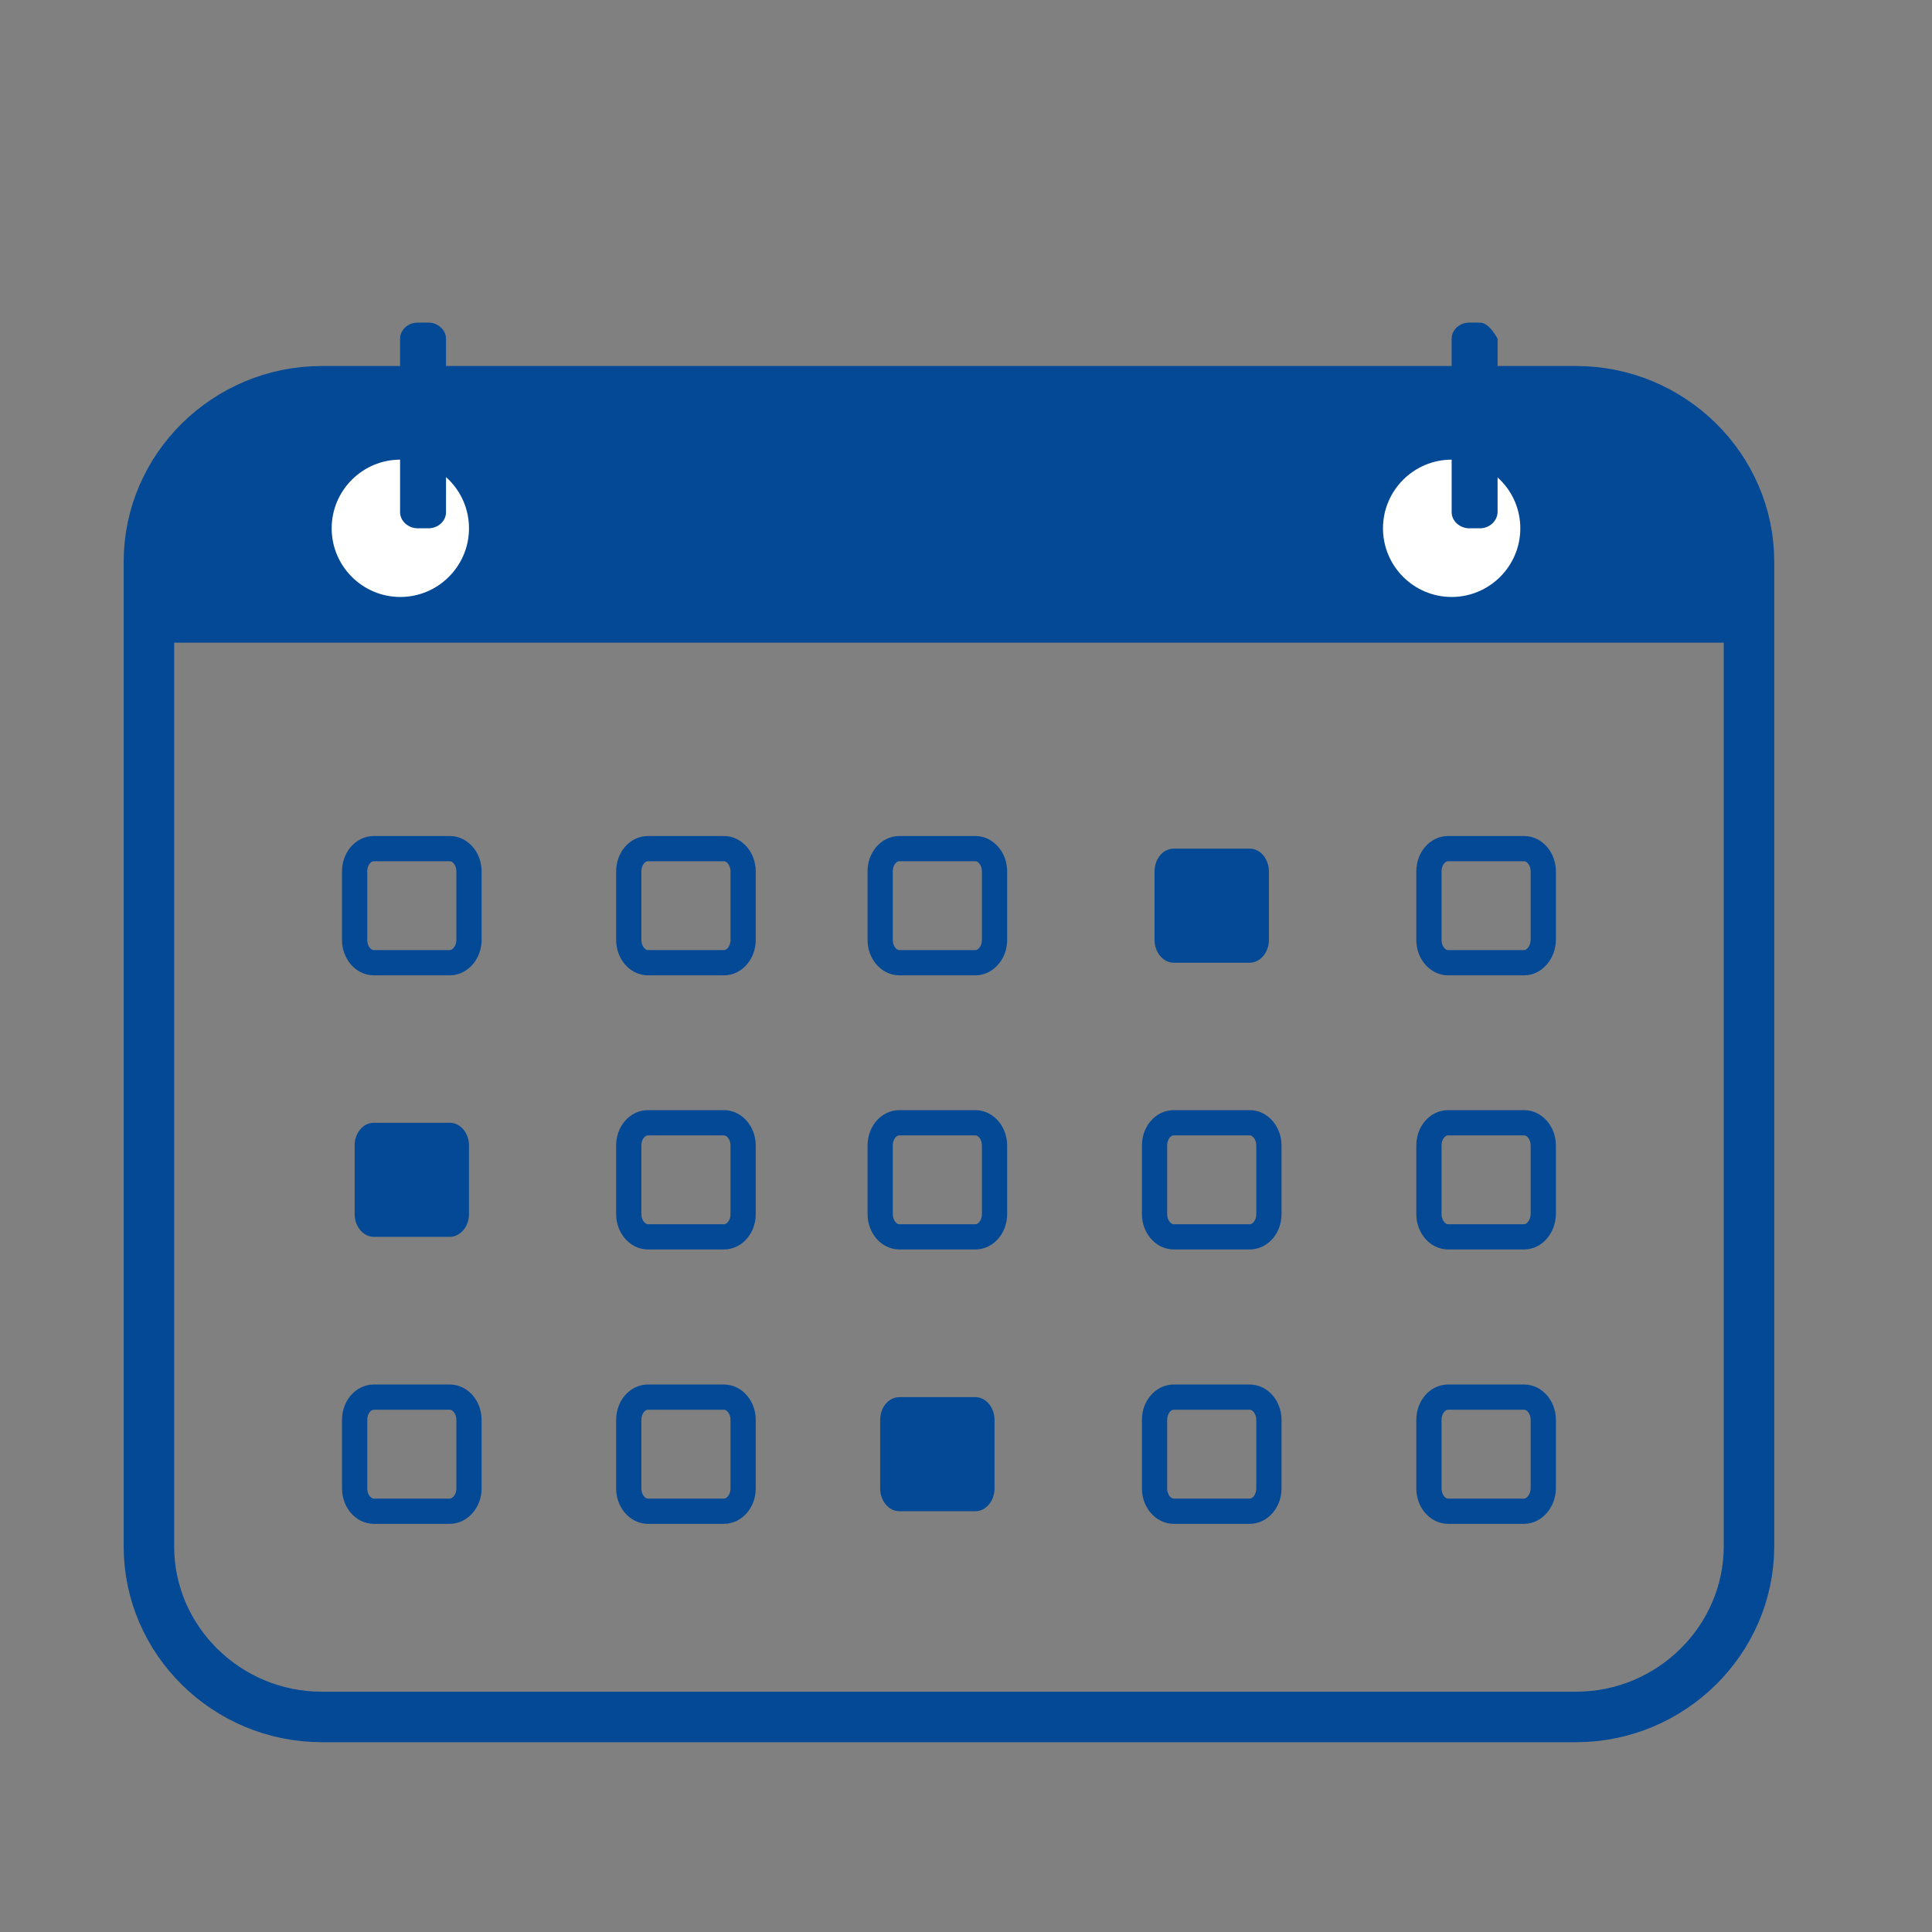 <?xml version="1.0" encoding="utf-8"?>
<!-- Generator: Adobe Illustrator 23.0.6, SVG Export Plug-In . SVG Version: 6.00 Build 0)  -->
<svg version="1.1" id="圖層_1" xmlns="http://www.w3.org/2000/svg" xmlns:xlink="http://www.w3.org/1999/xlink" width="76.54px" height="76.54px"
	 viewBox="0 0 76.54 76.54" style="enable-background:new 0 0 76.54 76.54;" xml:space="preserve">
<rect x="0" y="0" width="76.54" height="76.54" fill="#808080" stroke="none"/>
<style type="text/css">
	.st0{clip-path:url(#SVGID_2_);}
	.st1{clip-path:url(#SVGID_4_);fill:#044995;}
	.st2{fill:none;stroke:#044995;stroke-width:2;stroke-miterlimit:10;}
	.st3{fill:none;stroke:#044995;stroke-miterlimit:10;}
	.st4{clip-path:url(#SVGID_6_);}
	.st5{clip-path:url(#SVGID_8_);fill:#044995;}
	.st6{clip-path:url(#SVGID_10_);}
	.st7{clip-path:url(#SVGID_12_);fill:#044995;}
	.st8{clip-path:url(#SVGID_14_);}
	.st9{clip-path:url(#SVGID_16_);fill:#044995;}
	.st10{clip-path:url(#SVGID_18_);}
	.st11{clip-path:url(#SVGID_20_);fill:#FFFFFF;}
	.st12{clip-path:url(#SVGID_22_);}
	.st13{clip-path:url(#SVGID_24_);fill:#FFFFFF;}
	.st14{clip-path:url(#SVGID_26_);}
	.st15{clip-path:url(#SVGID_28_);fill:#044995;}
	.st16{clip-path:url(#SVGID_30_);}
	.st17{clip-path:url(#SVGID_32_);fill:#044995;}
	.st18{fill:none;stroke:#004EA2;stroke-width:2;stroke-miterlimit:10;}
	.st19{fill:none;stroke:#004EA2;stroke-width:1.2;stroke-miterlimit:10;}
	.st20{fill:#004EA2;}
	.st21{fill:none;}
	.st22{fill:#FFFFFF;}
	.st23{fill:none;stroke:#004EA2;stroke-width:3.2;stroke-linecap:round;stroke-linejoin:round;stroke-miterlimit:10;}
	.st24{fill:none;stroke:#004EA2;stroke-width:0.75;stroke-miterlimit:10;}
</style>
<g>
	<g>
		<g>
			<defs>
				<path id="SVGID_1_" d="M69.28,25.46H5.89V21.6c0,0,0.99-5.8,6.85-6.63s44.75,0,49.69,0c6.85-0.37,6.85,6.63,6.85,6.63V25.46z"/>
			</defs>
			<clipPath id="SVGID_2_">
				<use xlink:href="#SVGID_1_"  style="overflow:visible;"/>
			</clipPath>
			<g class="st0">
				<g>
					<defs>
						<rect id="SVGID_3_" x="-192.41" y="-1160.76" width="1303.93" height="1819.17"/>
					</defs>
					<clipPath id="SVGID_4_">
						<use xlink:href="#SVGID_3_"  style="overflow:visible;"/>
					</clipPath>
					<rect x="1.37" y="10.07" class="st1" width="72.44" height="19.92"/>
				</g>
			</g>
		</g>
	</g>
	<path class="st2" d="M62.44,68.02H12.75c-3.77,0-6.85-3.04-6.85-6.75V22.25c0-3.71,3.08-6.75,6.85-6.75h49.69
		c3.77,0,6.85,3.04,6.85,6.75v39.02C69.28,64.98,66.2,68.02,62.44,68.02z"/>
	<path class="st3" d="M17.82,38.14h-3.01c-0.42,0-0.76-0.41-0.76-0.9v-2.72c0-0.5,0.34-0.9,0.76-0.9h3.01c0.42,0,0.76,0.41,0.76,0.9
		v2.72C18.58,37.73,18.23,38.14,17.82,38.14z"/>
	<g>
		<g>
			<defs>
				<path id="SVGID_5_" d="M17.82,49h-3.01c-0.42,0-0.76-0.41-0.76-0.9v-2.72c0-0.5,0.34-0.9,0.76-0.9h3.01
					c0.42,0,0.76,0.41,0.76,0.9v2.72C18.58,48.6,18.23,49,17.82,49"/>
			</defs>
			<clipPath id="SVGID_6_">
				<use xlink:href="#SVGID_5_"  style="overflow:visible;"/>
			</clipPath>
			<g class="st4">
				<g>
					<defs>
						<rect id="SVGID_7_" x="-192.41" y="-1160.76" width="1303.93" height="1819.17"/>
					</defs>
					<clipPath id="SVGID_8_">
						<use xlink:href="#SVGID_7_"  style="overflow:visible;"/>
					</clipPath>
					<rect x="9.52" y="39.95" class="st5" width="13.58" height="13.58"/>
				</g>
			</g>
		</g>
	</g>
	<path class="st3" d="M17.82,59.87h-3.01c-0.42,0-0.76-0.41-0.76-0.9v-2.72c0-0.5,0.34-0.9,0.76-0.9h3.01c0.42,0,0.76,0.41,0.76,0.9
		v2.72C18.58,59.46,18.23,59.87,17.82,59.87z"/>
	<path class="st3" d="M28.68,38.14h-3.01c-0.42,0-0.76-0.41-0.76-0.9v-2.72c0-0.5,0.34-0.9,0.76-0.9h3.01c0.42,0,0.76,0.41,0.76,0.9
		v2.72C29.44,37.73,29.1,38.14,28.68,38.14z"/>
	<path class="st3" d="M28.68,49h-3.01c-0.42,0-0.76-0.41-0.76-0.9v-2.72c0-0.5,0.34-0.9,0.76-0.9h3.01c0.42,0,0.76,0.41,0.76,0.9
		v2.72C29.44,48.6,29.1,49,28.68,49z"/>
	<path class="st3" d="M28.68,59.87h-3.01c-0.42,0-0.76-0.41-0.76-0.9v-2.72c0-0.5,0.34-0.9,0.76-0.9h3.01c0.42,0,0.76,0.41,0.76,0.9
		v2.72C29.44,59.46,29.1,59.87,28.68,59.87z"/>
	<path class="st3" d="M38.64,38.14h-3.01c-0.42,0-0.76-0.41-0.76-0.9v-2.72c0-0.5,0.34-0.9,0.76-0.9h3.01c0.42,0,0.76,0.41,0.76,0.9
		v2.72C39.4,37.73,39.06,38.14,38.64,38.14z"/>
	<path class="st3" d="M38.64,49h-3.01c-0.42,0-0.76-0.41-0.76-0.9v-2.72c0-0.5,0.34-0.9,0.76-0.9h3.01c0.42,0,0.76,0.41,0.76,0.9
		v2.72C39.4,48.6,39.06,49,38.64,49z"/>
	<g>
		<g>
			<defs>
				<path id="SVGID_9_" d="M38.64,59.87h-3.01c-0.42,0-0.76-0.41-0.76-0.9v-2.72c0-0.5,0.34-0.9,0.76-0.9h3.01
					c0.42,0,0.76,0.41,0.76,0.9v2.72C39.4,59.46,39.06,59.87,38.64,59.87"/>
			</defs>
			<clipPath id="SVGID_10_">
				<use xlink:href="#SVGID_9_"  style="overflow:visible;"/>
			</clipPath>
			<g class="st6">
				<g>
					<defs>
						<rect id="SVGID_11_" x="-192.41" y="-1160.76" width="1303.93" height="1819.17"/>
					</defs>
					<clipPath id="SVGID_12_">
						<use xlink:href="#SVGID_11_"  style="overflow:visible;"/>
					</clipPath>
					<rect x="30.35" y="50.81" class="st7" width="13.58" height="13.58"/>
				</g>
			</g>
		</g>
	</g>
	<g>
		<g>
			<defs>
				<path id="SVGID_13_" d="M49.51,38.14H46.5c-0.42,0-0.76-0.41-0.76-0.9v-2.72c0-0.5,0.34-0.9,0.76-0.9h3.01
					c0.42,0,0.76,0.41,0.76,0.9v2.72C50.27,37.73,49.93,38.14,49.51,38.14"/>
			</defs>
			<clipPath id="SVGID_14_">
				<use xlink:href="#SVGID_13_"  style="overflow:visible;"/>
			</clipPath>
			<g class="st8">
				<g>
					<defs>
						<rect id="SVGID_15_" x="-192.41" y="-1160.76" width="1303.93" height="1819.17"/>
					</defs>
					<clipPath id="SVGID_16_">
						<use xlink:href="#SVGID_15_"  style="overflow:visible;"/>
					</clipPath>
					<rect x="41.21" y="29.08" class="st9" width="13.58" height="13.58"/>
				</g>
			</g>
		</g>
	</g>
	<path class="st3" d="M49.51,49H46.5c-0.42,0-0.76-0.41-0.76-0.9v-2.72c0-0.5,0.34-0.9,0.76-0.9h3.01c0.42,0,0.76,0.41,0.76,0.9
		v2.72C50.27,48.6,49.93,49,49.51,49z"/>
	<path class="st3" d="M49.51,59.87H46.5c-0.42,0-0.76-0.41-0.76-0.9v-2.72c0-0.5,0.34-0.9,0.76-0.9h3.01c0.42,0,0.76,0.41,0.76,0.9
		v2.72C50.27,59.46,49.93,59.87,49.51,59.87z"/>
	<path class="st3" d="M60.38,38.14h-3.01c-0.42,0-0.76-0.41-0.76-0.9v-2.72c0-0.5,0.34-0.9,0.76-0.9h3.01c0.42,0,0.76,0.41,0.76,0.9
		v2.72C61.13,37.73,60.79,38.14,60.38,38.14z"/>
	<path class="st3" d="M60.38,49h-3.01c-0.42,0-0.76-0.41-0.76-0.9v-2.72c0-0.5,0.34-0.9,0.76-0.9h3.01c0.42,0,0.76,0.41,0.76,0.9
		v2.72C61.13,48.6,60.79,49,60.38,49z"/>
	<path class="st3" d="M60.38,59.87h-3.01c-0.42,0-0.76-0.41-0.76-0.9v-2.72c0-0.5,0.34-0.9,0.76-0.9h3.01c0.42,0,0.76,0.41,0.76,0.9
		v2.72C61.13,59.46,60.79,59.87,60.38,59.87z"/>
	<g>
		<g>
			<defs>
				<path id="SVGID_17_" d="M18.58,20.93c0,1.5-1.22,2.72-2.72,2.72s-2.72-1.22-2.72-2.72s1.22-2.72,2.72-2.72
					S18.58,19.43,18.58,20.93"/>
			</defs>
			<clipPath id="SVGID_18_">
				<use xlink:href="#SVGID_17_"  style="overflow:visible;"/>
			</clipPath>
			<g class="st10">
				<g>
					<defs>
						<rect id="SVGID_19_" x="-192.41" y="-1160.76" width="1303.93" height="1819.17"/>
					</defs>
					<clipPath id="SVGID_20_">
						<use xlink:href="#SVGID_19_"  style="overflow:visible;"/>
					</clipPath>
					<rect x="8.62" y="13.69" class="st11" width="14.49" height="14.49"/>
				</g>
			</g>
		</g>
	</g>
	<g>
		<g>
			<defs>
				<path id="SVGID_21_" d="M60.23,20.93c0,1.5-1.22,2.72-2.72,2.72s-2.72-1.22-2.72-2.72s1.22-2.72,2.72-2.72
					C59.01,18.22,60.23,19.43,60.23,20.93"/>
			</defs>
			<clipPath id="SVGID_22_">
				<use xlink:href="#SVGID_21_"  style="overflow:visible;"/>
			</clipPath>
			<g class="st12">
				<g>
					<defs>
						<rect id="SVGID_23_" x="-192.41" y="-1160.76" width="1303.93" height="1819.17"/>
					</defs>
					<clipPath id="SVGID_24_">
						<use xlink:href="#SVGID_23_"  style="overflow:visible;"/>
					</clipPath>
					<rect x="50.27" y="13.69" class="st13" width="14.49" height="14.49"/>
				</g>
			</g>
		</g>
	</g>
	<g>
		<g>
			<defs>
				<path id="SVGID_25_" d="M16.97,20.93h-0.42c-0.38,0-0.7-0.29-0.7-0.64v-6.87c0-0.35,0.31-0.64,0.7-0.64h0.42
					c0.38,0,0.7,0.29,0.7,0.64v6.87C17.67,20.64,17.36,20.93,16.97,20.93"/>
			</defs>
			<clipPath id="SVGID_26_">
				<use xlink:href="#SVGID_25_"  style="overflow:visible;"/>
			</clipPath>
			<g class="st14">
				<g>
					<defs>
						<rect id="SVGID_27_" x="-192.41" y="-1160.76" width="1303.93" height="1819.17"/>
					</defs>
					<clipPath id="SVGID_28_">
						<use xlink:href="#SVGID_27_"  style="overflow:visible;"/>
					</clipPath>
					<rect x="11.33" y="8.25" class="st15" width="10.87" height="17.2"/>
				</g>
			</g>
		</g>
	</g>
	<g>
		<g>
			<defs>
				<path id="SVGID_29_" d="M58.63,20.93h-0.42c-0.38,0-0.7-0.29-0.7-0.64v-6.87c0-0.35,0.31-0.64,0.7-0.64h0.42
					c0.38,0,0.7,0.64,0.7,0.64v6.87C59.32,20.64,59.01,20.93,58.63,20.93"/>
			</defs>
			<clipPath id="SVGID_30_">
				<use xlink:href="#SVGID_29_"  style="overflow:visible;"/>
			</clipPath>
			<g class="st16">
				<g>
					<defs>
						<rect id="SVGID_31_" x="-192.41" y="-1160.76" width="1303.93" height="1819.17"/>
					</defs>
					<clipPath id="SVGID_32_">
						<use xlink:href="#SVGID_31_"  style="overflow:visible;"/>
					</clipPath>
					<rect x="52.99" y="8.25" class="st17" width="10.87" height="17.2"/>
				</g>
			</g>
		</g>
	</g>
</g>
</svg>

